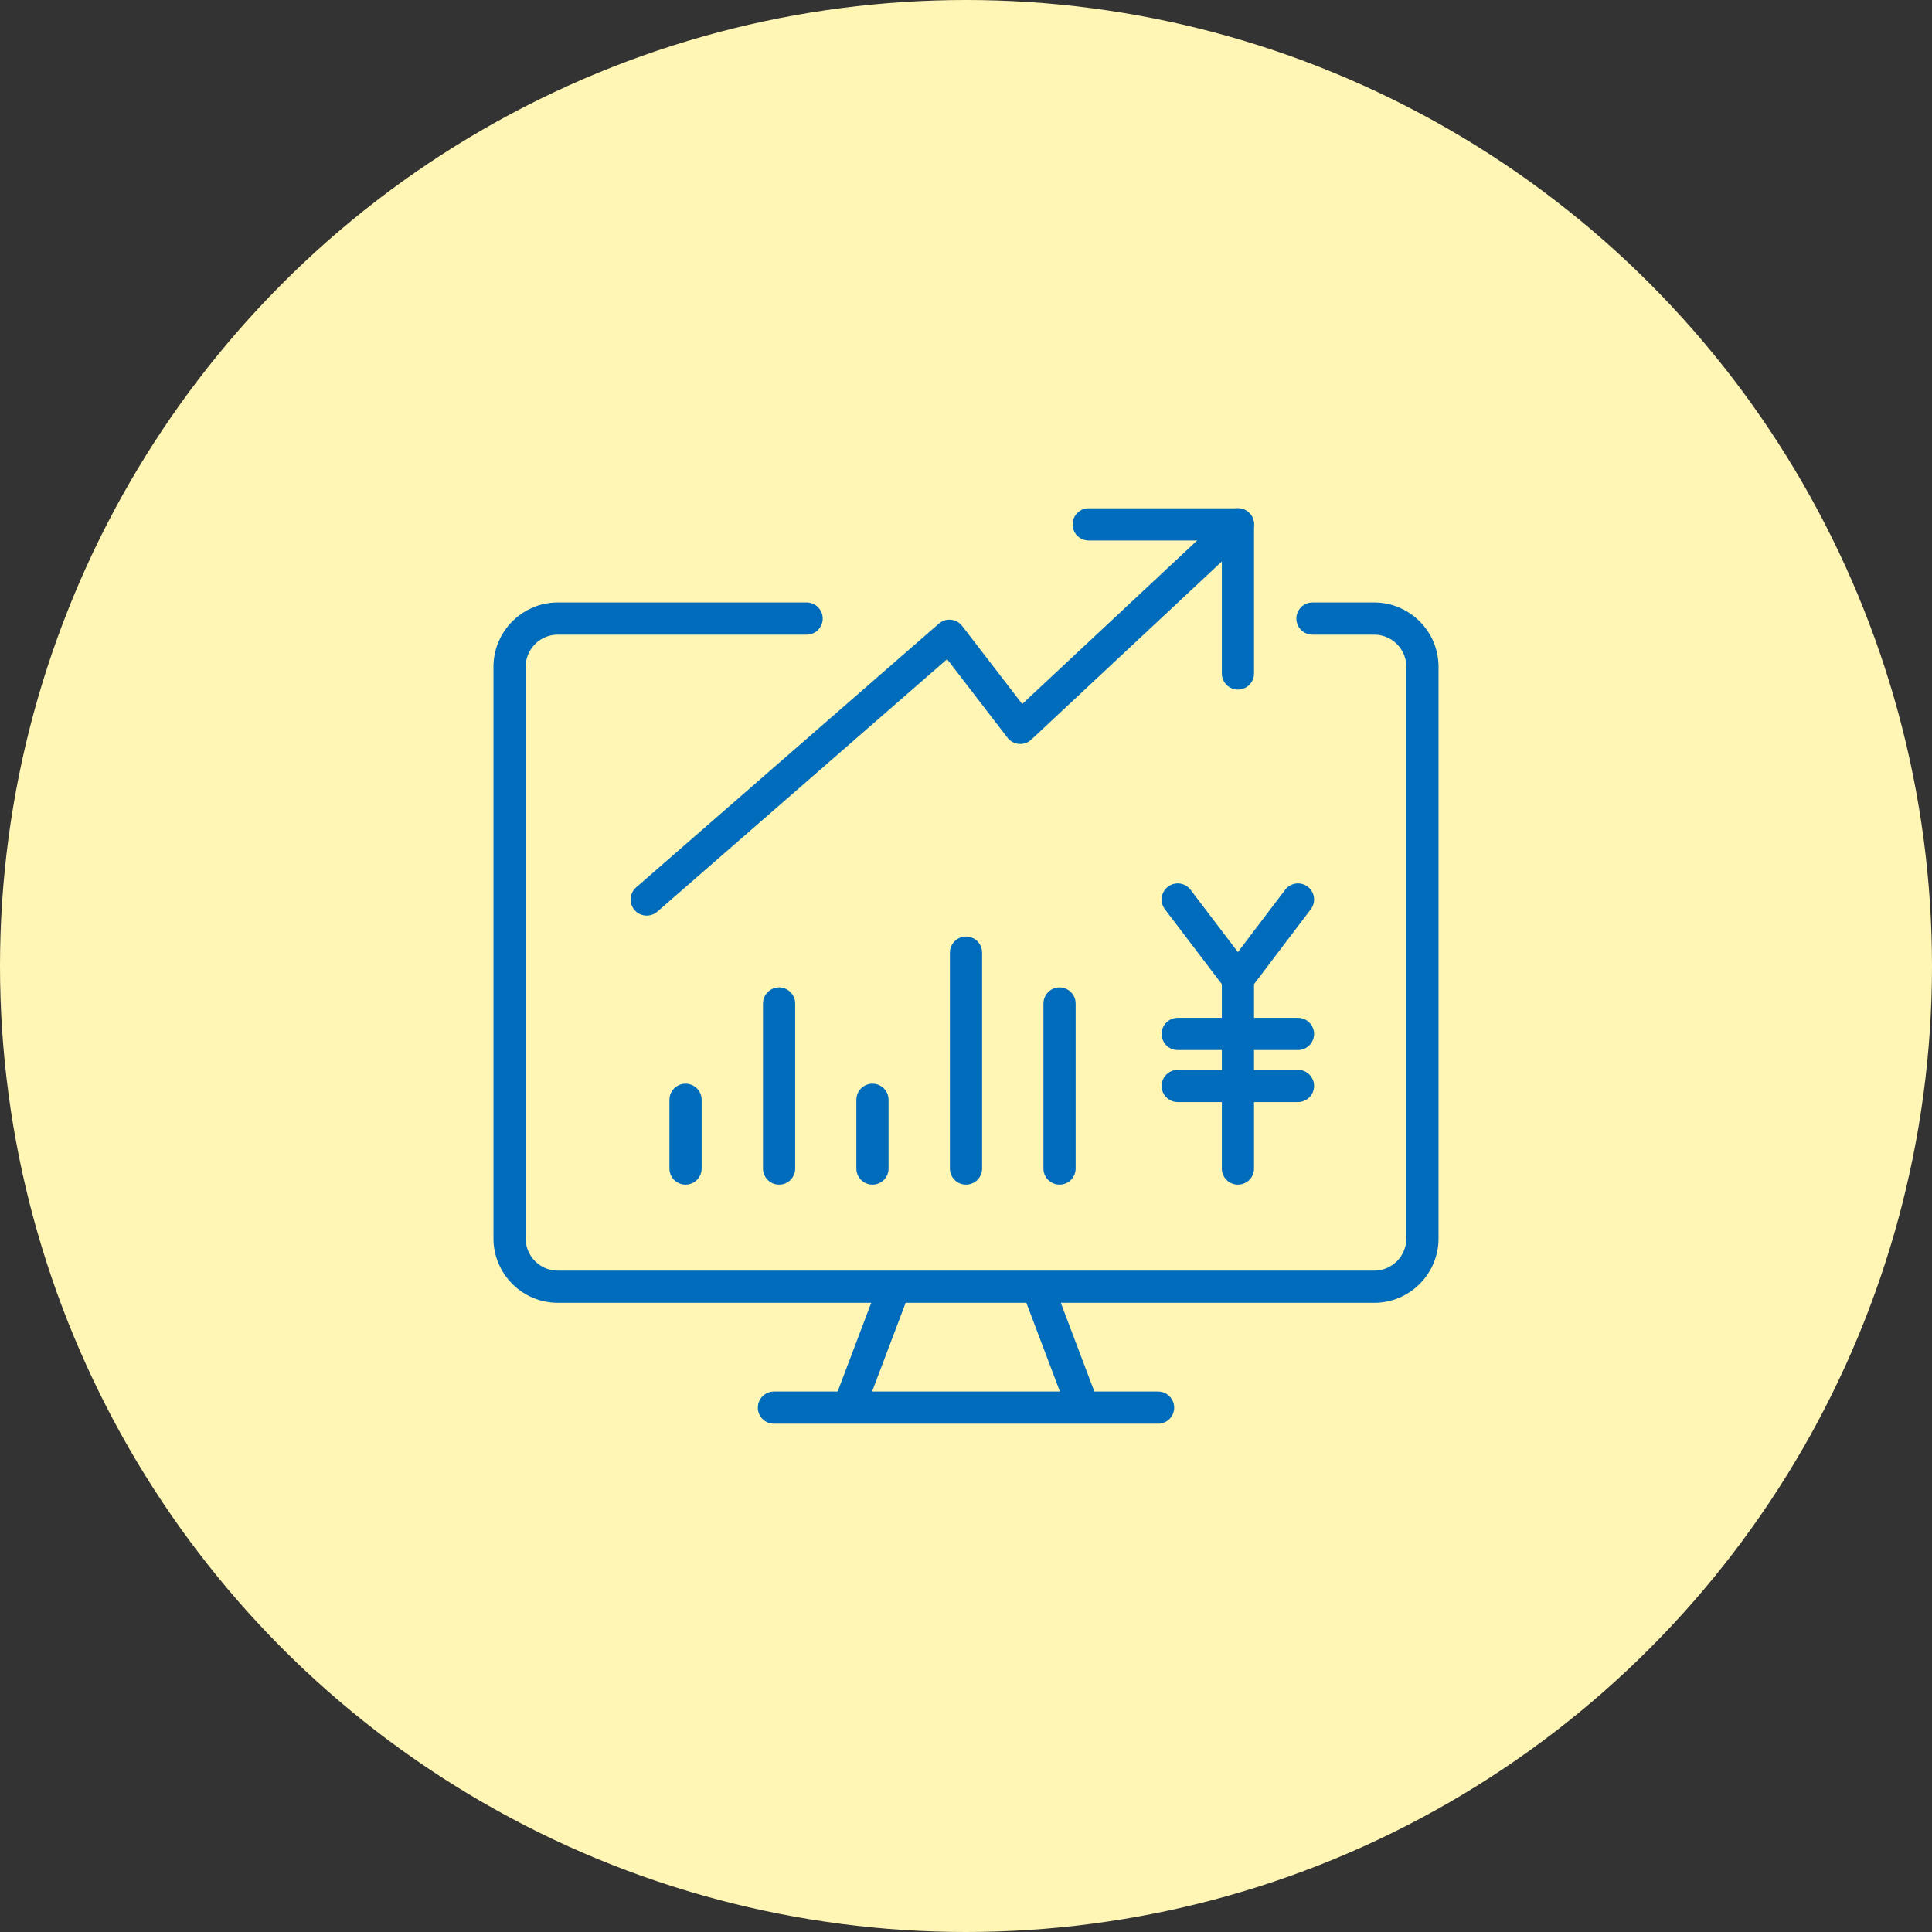 <svg id="_レイヤー_2" data-name="レイヤー 2" xmlns="http://www.w3.org/2000/svg" viewBox="0 0 120 120"><rect x="0" y="0" width="120" height="120" fill="#333333" stroke="none"/><defs><style>.cls-2{fill:none;stroke:#006cbb;stroke-linecap:round;stroke-linejoin:round;stroke-width:2px}</style></defs><g id="_レイヤー_1-2" data-name="レイヤー 1"><circle cx="60" cy="60" r="60" fill="#fff5b4"/><path class="cls-2" d="M40.17 55.87l18.8-16.38 4.4 5.72 13.52-12.64"/><path class="cls-2" d="M67.62 32.57h9.27v9.26"/><path class="cls-2" d="M81.52 38.42h3.83c1.66 0 3 1.34 3 3v35.5c0 1.66-1.34 3-3 3h-50.7c-1.66 0-3-1.34-3-3v-35.5c0-1.66 1.34-3 3-3H50.1m-7.52 34.16v-4.27m5.81 4.27V62.33m5.8 10.25v-4.27M60 72.58V59.17m5.81 13.41V62.33m1.47 25.1H52.72l2.84-7.51h8.88l2.84 7.51zm-19.21 0h23.86m1.22-31.56l3.74 4.92"/><path class="cls-2" d="M80.62 55.87l-3.73 4.92v11.79m-3.74-8.36h7.47m-7.47 3.23h7.47"/></g></svg>